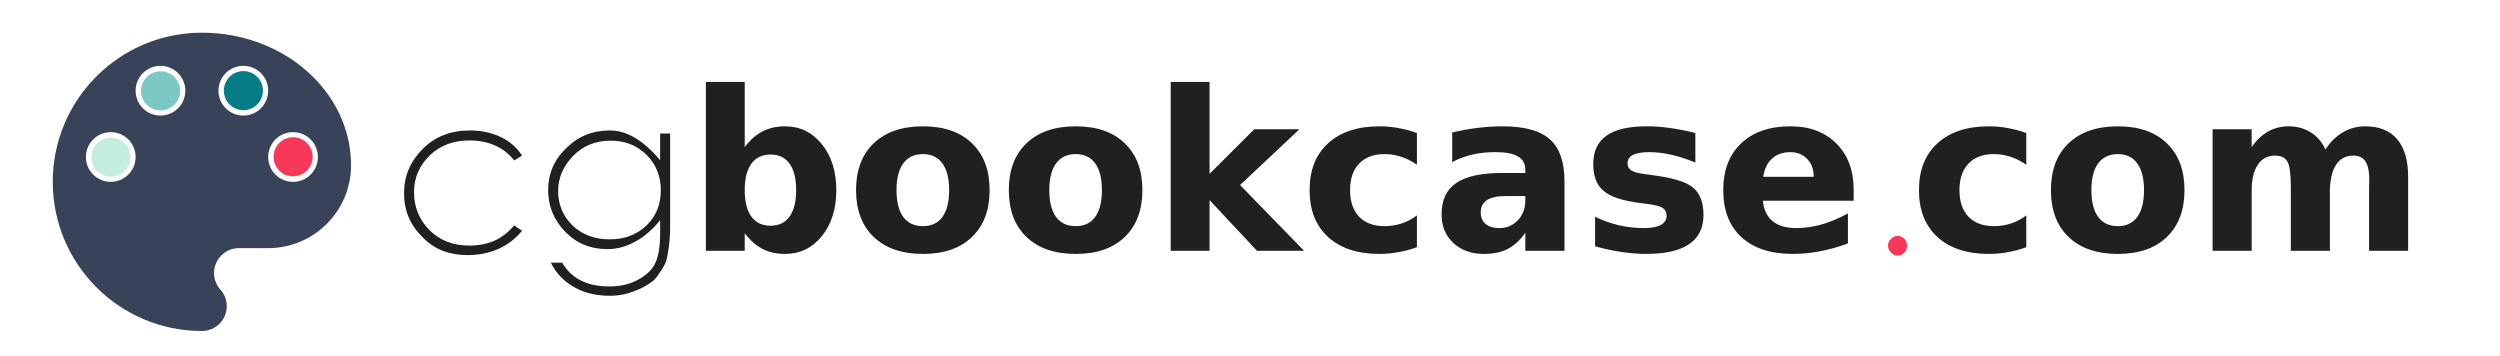 <?xml version="1.0" encoding="UTF-8" standalone="no"?>
<svg
   xmlns:dc="http://purl.org/dc/elements/1.1/"
   xmlns:cc="http://creativecommons.org/ns#"
   xmlns:rdf="http://www.w3.org/1999/02/22-rdf-syntax-ns#"
   xmlns:svg="http://www.w3.org/2000/svg"
   xmlns="http://www.w3.org/2000/svg"
   xmlns:sodipodi="http://sodipodi.sourceforge.net/DTD/sodipodi-0.dtd"
   xmlns:inkscape="http://www.inkscape.org/namespaces/inkscape"
   viewBox="0 0 450 64"
   id="svg2"
   version="1.1"
   inkscape:version="0.91 r13725"
   sodipodi:docname="alingned2.svg"
   width="450"
   height="64">
  <defs
     id="defs10" />
  <sodipodi:namedview
     pagecolor="#ffffff"
     bordercolor="#666666"
     borderopacity="1"
     objecttolerance="10"
     gridtolerance="10"
     guidetolerance="10"
     inkscape:pageopacity="0"
     inkscape:pageshadow="2"
     inkscape:window-width="2560"
     inkscape:window-height="1346"
     id="namedview8"
     showgrid="false"
     inkscape:zoom="2.4583334"
     inkscape:cx="234.62034"
     inkscape:cy="56.000018"
     inkscape:window-x="0"
     inkscape:window-y="1"
     inkscape:window-maximized="1"
     inkscape:current-layer="svg2" />
  <path
     d="m 36.342,5.885 c -14.826,0 -26.847,12.022 -26.847,26.847 0,14.826 12.022,26.847 26.847,26.847 2.476,0 4.475,-1.999 4.475,-4.475 0,-1.163 -0.433,-2.207 -1.163,-2.998 -0.701,-0.791 -1.119,-1.82 -1.119,-2.968 0,-2.476 1.999,-4.475 4.475,-4.475 l 5.265,0 c 8.233,0 14.915,-6.682 14.915,-14.915 0,-13.185 -12.022,-23.864 -26.847,-23.864 z M 19.935,32.733 c -2.476,0 -4.475,-1.999 -4.475,-4.475 0,-2.476 1.999,-4.475 4.475,-4.475 2.476,0 4.475,1.999 4.475,4.475 0,2.476 -1.999,4.475 -4.475,4.475 z m 8.949,-11.932 c -2.476,0 -4.475,-1.999 -4.475,-4.475 0,-2.476 1.999,-4.475 4.475,-4.475 2.476,0 4.475,1.999 4.475,4.475 0,2.476 -1.999,4.475 -4.475,4.475 z m 14.915,0 c -2.476,0 -4.475,-1.999 -4.475,-4.475 0,-2.476 1.999,-4.475 4.475,-4.475 2.476,0 4.475,1.999 4.475,4.475 0,2.476 -1.999,4.475 -4.475,4.475 z m 8.949,11.932 c -2.476,0 -4.475,-1.999 -4.475,-4.475 0,-2.476 1.999,-4.475 4.475,-4.475 2.476,0 4.475,1.999 4.475,4.475 0,2.476 -1.999,4.475 -4.475,4.475 z"
     id="path4"
     style="fill:#384259;fill-opacity:1"
     inkscape:connector-curvature="0" />
  <path
     d="m -11.963,14.326 48,0 0,48 -48,0 z"
     id="path6"
     inkscape:connector-curvature="0"
     style="fill:none" />
  <circle
     style="opacity:1;fill:#c4edde;fill-opacity:1;fill-rule:evenodd;stroke:#000000;stroke-width:0;stroke-linecap:round;stroke-linejoin:round;stroke-miterlimit:4;stroke-dasharray:none;stroke-opacity:1"
     id="path4140"
     cx="19.959"
     cy="28.297"
     r="3.517" />
  <circle
     cy="16.352"
     cx="28.909"
     id="circle4184"
     style="opacity:1;fill:#7ac7c4;fill-opacity:1;fill-rule:evenodd;stroke:#000000;stroke-width:0;stroke-linecap:round;stroke-linejoin:round;stroke-miterlimit:4;stroke-dasharray:none;stroke-opacity:1"
     r="3.517" />
  <circle
     style="opacity:1;fill:#057b83;fill-opacity:1;fill-rule:evenodd;stroke:#000000;stroke-width:0;stroke-linecap:round;stroke-linejoin:round;stroke-miterlimit:4;stroke-dasharray:none;stroke-opacity:1"
     id="circle4186"
     cx="43.811"
     cy="16.314"
     r="3.517" />
  <circle
     cy="28.221"
     cx="52.76"
     id="circle4188"
     style="opacity:1;fill:#f73859;fill-opacity:1;fill-rule:evenodd;stroke:#000000;stroke-width:0;stroke-linecap:round;stroke-linejoin:round;stroke-miterlimit:4;stroke-dasharray:none;stroke-opacity:1"
     r="3.517" />
  <g
     style="font-style:normal;font-variant:normal;font-weight:bold;font-stretch:normal;font-size:40px;line-height:125%;font-family:'.Beirut PUA';-inkscape-font-specification:'.Beirut PUA, Bold';text-align:start;letter-spacing:0px;word-spacing:0px;writing-mode:lr-tb;text-anchor:start;fill:#202020;fill-opacity:1;stroke:none;stroke-width:1px;stroke-linecap:butt;stroke-linejoin:miter;stroke-opacity:1"
     id="text4190">
    <path
       d="m 138.698,40.628 q 2.246,0 3.418,-1.641 1.191,-1.641 1.191,-4.766 0,-3.125 -1.191,-4.766 -1.172,-1.641 -3.418,-1.641 -2.246,0 -3.457,1.66 -1.191,1.641 -1.191,4.746 0,3.105 1.191,4.766 1.211,1.641 3.457,1.641 z m -4.648,-14.16 q 1.445,-1.914 3.203,-2.812 1.758,-0.918 4.043,-0.918 4.043,0 6.641,3.223 2.598,3.203 2.598,8.262 0,5.059 -2.598,8.281 -2.598,3.203 -6.641,3.203 -2.285,0 -4.043,-0.898 -1.758,-0.918 -3.203,-2.832 l 0,3.164 -6.992,0 0,-30.391 6.992,0 0,11.719 z"
       style=""
       id="path4421" />
    <path
       d="m 166.139,27.737 q -2.324,0 -3.555,1.68 -1.211,1.66 -1.211,4.805 0,3.145 1.211,4.824 1.23,1.66 3.555,1.66 2.285,0 3.496,-1.66 1.211,-1.68 1.211,-4.824 0,-3.145 -1.211,-4.805 -1.211,-1.68 -3.496,-1.68 z m 0,-5 q 5.645,0 8.809,3.047 3.184,3.047 3.184,8.438 0,5.391 -3.184,8.438 -3.164,3.047 -8.809,3.047 -5.664,0 -8.867,-3.047 -3.184,-3.047 -3.184,-8.438 0,-5.391 3.184,-8.438 3.203,-3.047 8.867,-3.047 z"
       style=""
       id="path4423" />
    <path
       d="m 193.639,27.737 q -2.324,0 -3.555,1.68 -1.211,1.66 -1.211,4.805 0,3.145 1.211,4.824 1.23,1.66 3.555,1.66 2.285,0 3.496,-1.66 1.211,-1.68 1.211,-4.824 0,-3.145 -1.211,-4.805 -1.211,-1.68 -3.496,-1.68 z m 0,-5 q 5.645,0 8.809,3.047 3.184,3.047 3.184,8.438 0,5.391 -3.184,8.438 -3.164,3.047 -8.809,3.047 -5.664,0 -8.867,-3.047 -3.184,-3.047 -3.184,-8.438 0,-5.391 3.184,-8.438 3.203,-3.047 8.867,-3.047 z"
       style=""
       id="path4425" />
    <path
       d="m 210.729,14.749 6.992,0 0,16.543 8.047,-8.027 8.125,0 -10.684,10.039 11.523,11.836 -8.477,0 -8.535,-9.121 0,9.121 -6.992,0 0,-30.391 z"
       style=""
       id="path4427" />
    <path
       d="m 255.046,23.948 0,5.703 q -1.426,-0.977 -2.871,-1.445 -1.426,-0.469 -2.969,-0.469 -2.93,0 -4.57,1.719 -1.621,1.699 -1.621,4.766 0,3.066 1.621,4.785 1.641,1.699 4.57,1.699 1.641,0 3.105,-0.488 1.484,-0.488 2.734,-1.445 l 0,5.723 q -1.641,0.605 -3.34,0.898 -1.68,0.312 -3.379,0.312 -5.918,0 -9.258,-3.027 -3.34,-3.047 -3.34,-8.457 0,-5.41 3.34,-8.438 3.34,-3.047 9.258,-3.047 1.719,0 3.379,0.312 1.68,0.293 3.34,0.898 z"
       style=""
       id="path4429" />
    <path
       d="m 270.925,35.296 q -2.188,0 -3.301,0.742 -1.094,0.742 -1.094,2.188 0,1.328 0.879,2.09 0.898,0.742 2.48,0.742 1.973,0 3.32,-1.406 1.348,-1.426 1.348,-3.555 l 0,-0.801 -3.633,0 z m 10.684,-2.637 0,12.48 -7.051,0 0,-3.242 q -1.406,1.992 -3.164,2.91 -1.758,0.898 -4.277,0.898 -3.398,0 -5.527,-1.973 -2.109,-1.992 -2.109,-5.156 0,-3.848 2.637,-5.645 2.656,-1.797 8.32,-1.797 l 4.121,0 0,-0.547 q 0,-1.66 -1.309,-2.422 -1.309,-0.781 -4.082,-0.781 -2.246,0 -4.18,0.449 -1.934,0.449 -3.594,1.348 l 0,-5.332 q 2.246,-0.547 4.512,-0.82 2.266,-0.293 4.531,-0.293 5.918,0 8.535,2.344 2.637,2.324 2.637,7.578 z"
       style=""
       id="path4431" />
    <path
       d="m 305.163,23.948 0,5.312 q -2.246,-0.938 -4.336,-1.406 -2.09,-0.469 -3.945,-0.469 -1.992,0 -2.969,0.508 -0.957,0.488 -0.957,1.523 0,0.84 0.723,1.289 0.742,0.449 2.637,0.664 l 1.23,0.176 q 5.371,0.684 7.227,2.246 1.855,1.562 1.855,4.902 0,3.496 -2.578,5.254 -2.578,1.758 -7.695,1.758 -2.168,0 -4.492,-0.352 -2.305,-0.332 -4.746,-1.016 l 0,-5.312 q 2.09,1.016 4.277,1.523 2.207,0.508 4.473,0.508 2.051,0 3.086,-0.566 1.035,-0.566 1.035,-1.68 0,-0.938 -0.723,-1.387 -0.703,-0.469 -2.832,-0.723 l -1.23,-0.156 q -4.668,-0.586 -6.543,-2.168 -1.875,-1.582 -1.875,-4.805 0,-3.477 2.383,-5.156 2.383,-1.68 7.305,-1.68 1.934,0 4.062,0.293 2.129,0.293 4.629,0.918 z"
       style=""
       id="path4433" />
    <path
       d="m 333.659,34.143 0,1.992 -16.348,0 q 0.254,2.461 1.777,3.691 1.523,1.23 4.258,1.23 2.207,0 4.512,-0.645 2.324,-0.664 4.766,-1.992 l 0,5.391 q -2.48,0.938 -4.961,1.406 -2.48,0.488 -4.961,0.488 -5.938,0 -9.238,-3.008 -3.281,-3.027 -3.281,-8.477 0,-5.352 3.223,-8.418 3.242,-3.066 8.906,-3.066 5.156,0 8.242,3.105 3.105,3.105 3.105,8.301 z m -7.188,-2.324 q 0,-1.992 -1.172,-3.203 -1.152,-1.23 -3.027,-1.23 -2.031,0 -3.301,1.152 -1.27,1.133 -1.582,3.281 l 9.082,0 z"
       style=""
       id="path4435" />
  </g>
  <g
     style="font-style:normal;font-variant:normal;font-weight:200;font-stretch:normal;font-size:40px;line-height:125%;font-family:'.HeitiUI K';-inkscape-font-specification:'.HeitiUI K, Ultra-Light';text-align:start;letter-spacing:0px;word-spacing:0px;writing-mode:lr-tb;text-anchor:start;fill:#202020;fill-opacity:1;stroke:none;stroke-width:1px;stroke-linecap:butt;stroke-linejoin:miter;stroke-opacity:1"
     id="text4196">
    <path
       d="m 92.566,28.882 q -1.52,-1.88 -3.52,-2.72 -1.96,-0.88 -4.6,-0.88 -4.28,0 -7.08,2.68 -2.84,2.76 -2.84,6.6 0,4.04 2.76,6.84 2.8,2.8 7.16,2.8 2.52,0 4.48,-0.84 2,-0.88 3.64,-2.8 0.36,0.28 0.52,0.4 0.2,0.12 0.52,0.32 l 0.36,0.24 q -1.68,2.12 -4.24,3.28 -2.56,1.12 -5.56,1.12 -2.4,0 -4.44,-0.76 -2.04,-0.8 -3.68,-2.48 -3.32,-3.24 -3.32,-7.88 0,-2.36 0.84,-4.32 0.84,-2 2.52,-3.68 3.32,-3.32 8.48,-3.32 3.04,0 5.52,1.16 2.48,1.16 3.88,3.36 l -1.4,0.88 z"
       style=""
       id="path4416" />
    <path
       d="m 118.826,24.042 1.8,0 0,16.56 q 0,2.24 -0.24,3.88 -0.2,1.6 -0.52,2.64 -0.32,0.8 -0.96,1.72 -0.6,0.96 -1.16,1.56 -1.44,1.2 -3.56,2 -2.12,0.84 -4.36,0.84 -3.84,0 -6.56,-1.6 -2.72,-1.56 -4.12,-4.36 l 2.04,0 q 1.28,2.16 3.36,3.2 2.12,1.08 5.16,1.08 2.88,0 5.04,-1.16 2.2,-1.12 3.12,-2.88 0.96,-1.84 0.96,-5.48 l 0,-2.4 q -2.16,2.64 -4.6,3.92 -2.4,1.28 -4.88,1.28 -4.6,0 -7.64,-3.16 -3.04,-3.16 -3.04,-7.44 0,-4.48 3.28,-7.6 3.16,-3.16 7.84,-3.16 4.56,0 9.04,5.36 l 0,-4.8 z m 0.12,10.2 q 0,-3.8 -2.56,-6.36 -2.56,-2.56 -6.48,-2.56 -4.12,0 -6.8,2.8 -2.64,2.76 -2.64,6.28 0,3.6 2.56,6.16 2.64,2.52 6.72,2.52 4,0 6.6,-2.48 2.6,-2.48 2.6,-6.36 z"
       style=""
       id="path4418" />
  </g>
  <g
     style="font-style:normal;font-variant:normal;font-weight:200;font-stretch:normal;font-size:35px;line-height:125%;font-family:'.HeitiUI K';-inkscape-font-specification:'.HeitiUI K, Ultra-Light';text-align:start;letter-spacing:0px;word-spacing:0px;writing-mode:lr-tb;text-anchor:start;fill:#f73859;fill-opacity:1;stroke:none;stroke-width:1px;stroke-linecap:butt;stroke-linejoin:miter;stroke-opacity:1"
     id="text4339">
    <path
       d="m 339.846,44.217 q 0,-0.735 0.525,-1.225 0.525,-0.525 1.19,-0.525 0.7,0 1.19,0.49 0.525,0.49 0.525,1.295 0,0.735 -0.525,1.26 -0.49,0.49 -1.19,0.49 -0.665,0 -1.19,-0.525 -0.525,-0.525 -0.525,-1.26 z"
       style=""
       id="path4406" />
  </g>
  <g
     style="font-style:normal;font-variant:normal;font-weight:bold;font-stretch:normal;font-size:40px;line-height:125%;font-family:'.Beirut PUA';-inkscape-font-specification:'.Beirut PUA, Bold';text-align:start;letter-spacing:0px;word-spacing:0px;writing-mode:lr-tb;text-anchor:start;fill:#202020;fill-opacity:1;stroke:none;stroke-width:1px;stroke-linecap:butt;stroke-linejoin:miter;stroke-opacity:1"
     id="text4353">
    <path
       d="m 364.733,23.948 0,5.703 q -1.426,-0.977 -2.871,-1.445 -1.426,-0.469 -2.969,-0.469 -2.93,0 -4.57,1.719 -1.621,1.699 -1.621,4.766 0,3.066 1.621,4.785 1.641,1.699 4.57,1.699 1.641,0 3.105,-0.488 1.484,-0.488 2.734,-1.445 l 0,5.723 q -1.641,0.605 -3.34,0.898 -1.68,0.312 -3.379,0.312 -5.918,0 -9.258,-3.027 -3.34,-3.047 -3.34,-8.457 0,-5.41 3.34,-8.438 3.34,-3.047 9.258,-3.047 1.719,0 3.379,0.312 1.68,0.293 3.34,0.898 z"
       style=""
       id="path4409" />
    <path
       d="m 381.217,27.737 q -2.324,0 -3.555,1.68 -1.211,1.66 -1.211,4.805 0,3.145 1.211,4.824 1.23,1.66 3.555,1.66 2.285,0 3.496,-1.66 1.211,-1.68 1.211,-4.824 0,-3.145 -1.211,-4.805 -1.211,-1.68 -3.496,-1.68 z m 0,-5 q 5.645,0 8.809,3.047 3.184,3.047 3.184,8.438 0,5.391 -3.184,8.438 -3.164,3.047 -8.809,3.047 -5.664,0 -8.867,-3.047 -3.184,-3.047 -3.184,-8.438 0,-5.391 3.184,-8.438 3.203,-3.047 8.867,-3.047 z"
       style=""
       id="path4411" />
    <path
       d="m 418.581,26.897 q 1.328,-2.031 3.145,-3.086 1.836,-1.074 4.023,-1.074 3.77,0 5.742,2.324 1.973,2.324 1.973,6.758 l 0,13.32 -7.031,0 0,-11.406 q 0.019,-0.254 0.019,-0.527 0.019,-0.273 0.019,-0.781 0,-2.324 -0.684,-3.359 -0.684,-1.055 -2.207,-1.055 -1.992,0 -3.086,1.641 -1.074,1.641 -1.113,4.746 l 0,10.742 -7.031,0 0,-11.406 q 0,-3.633 -0.625,-4.668 -0.625,-1.055 -2.227,-1.055 -2.012,0 -3.105,1.66 -1.094,1.641 -1.094,4.707 l 0,10.762 -7.031,0 0,-21.875 7.031,0 0,3.203 q 1.289,-1.855 2.949,-2.793 1.68,-0.938 3.691,-0.938 2.266,0 4.004,1.094 1.738,1.094 2.637,3.066 z"
       style=""
       id="path4413" />
  </g>
</svg>
